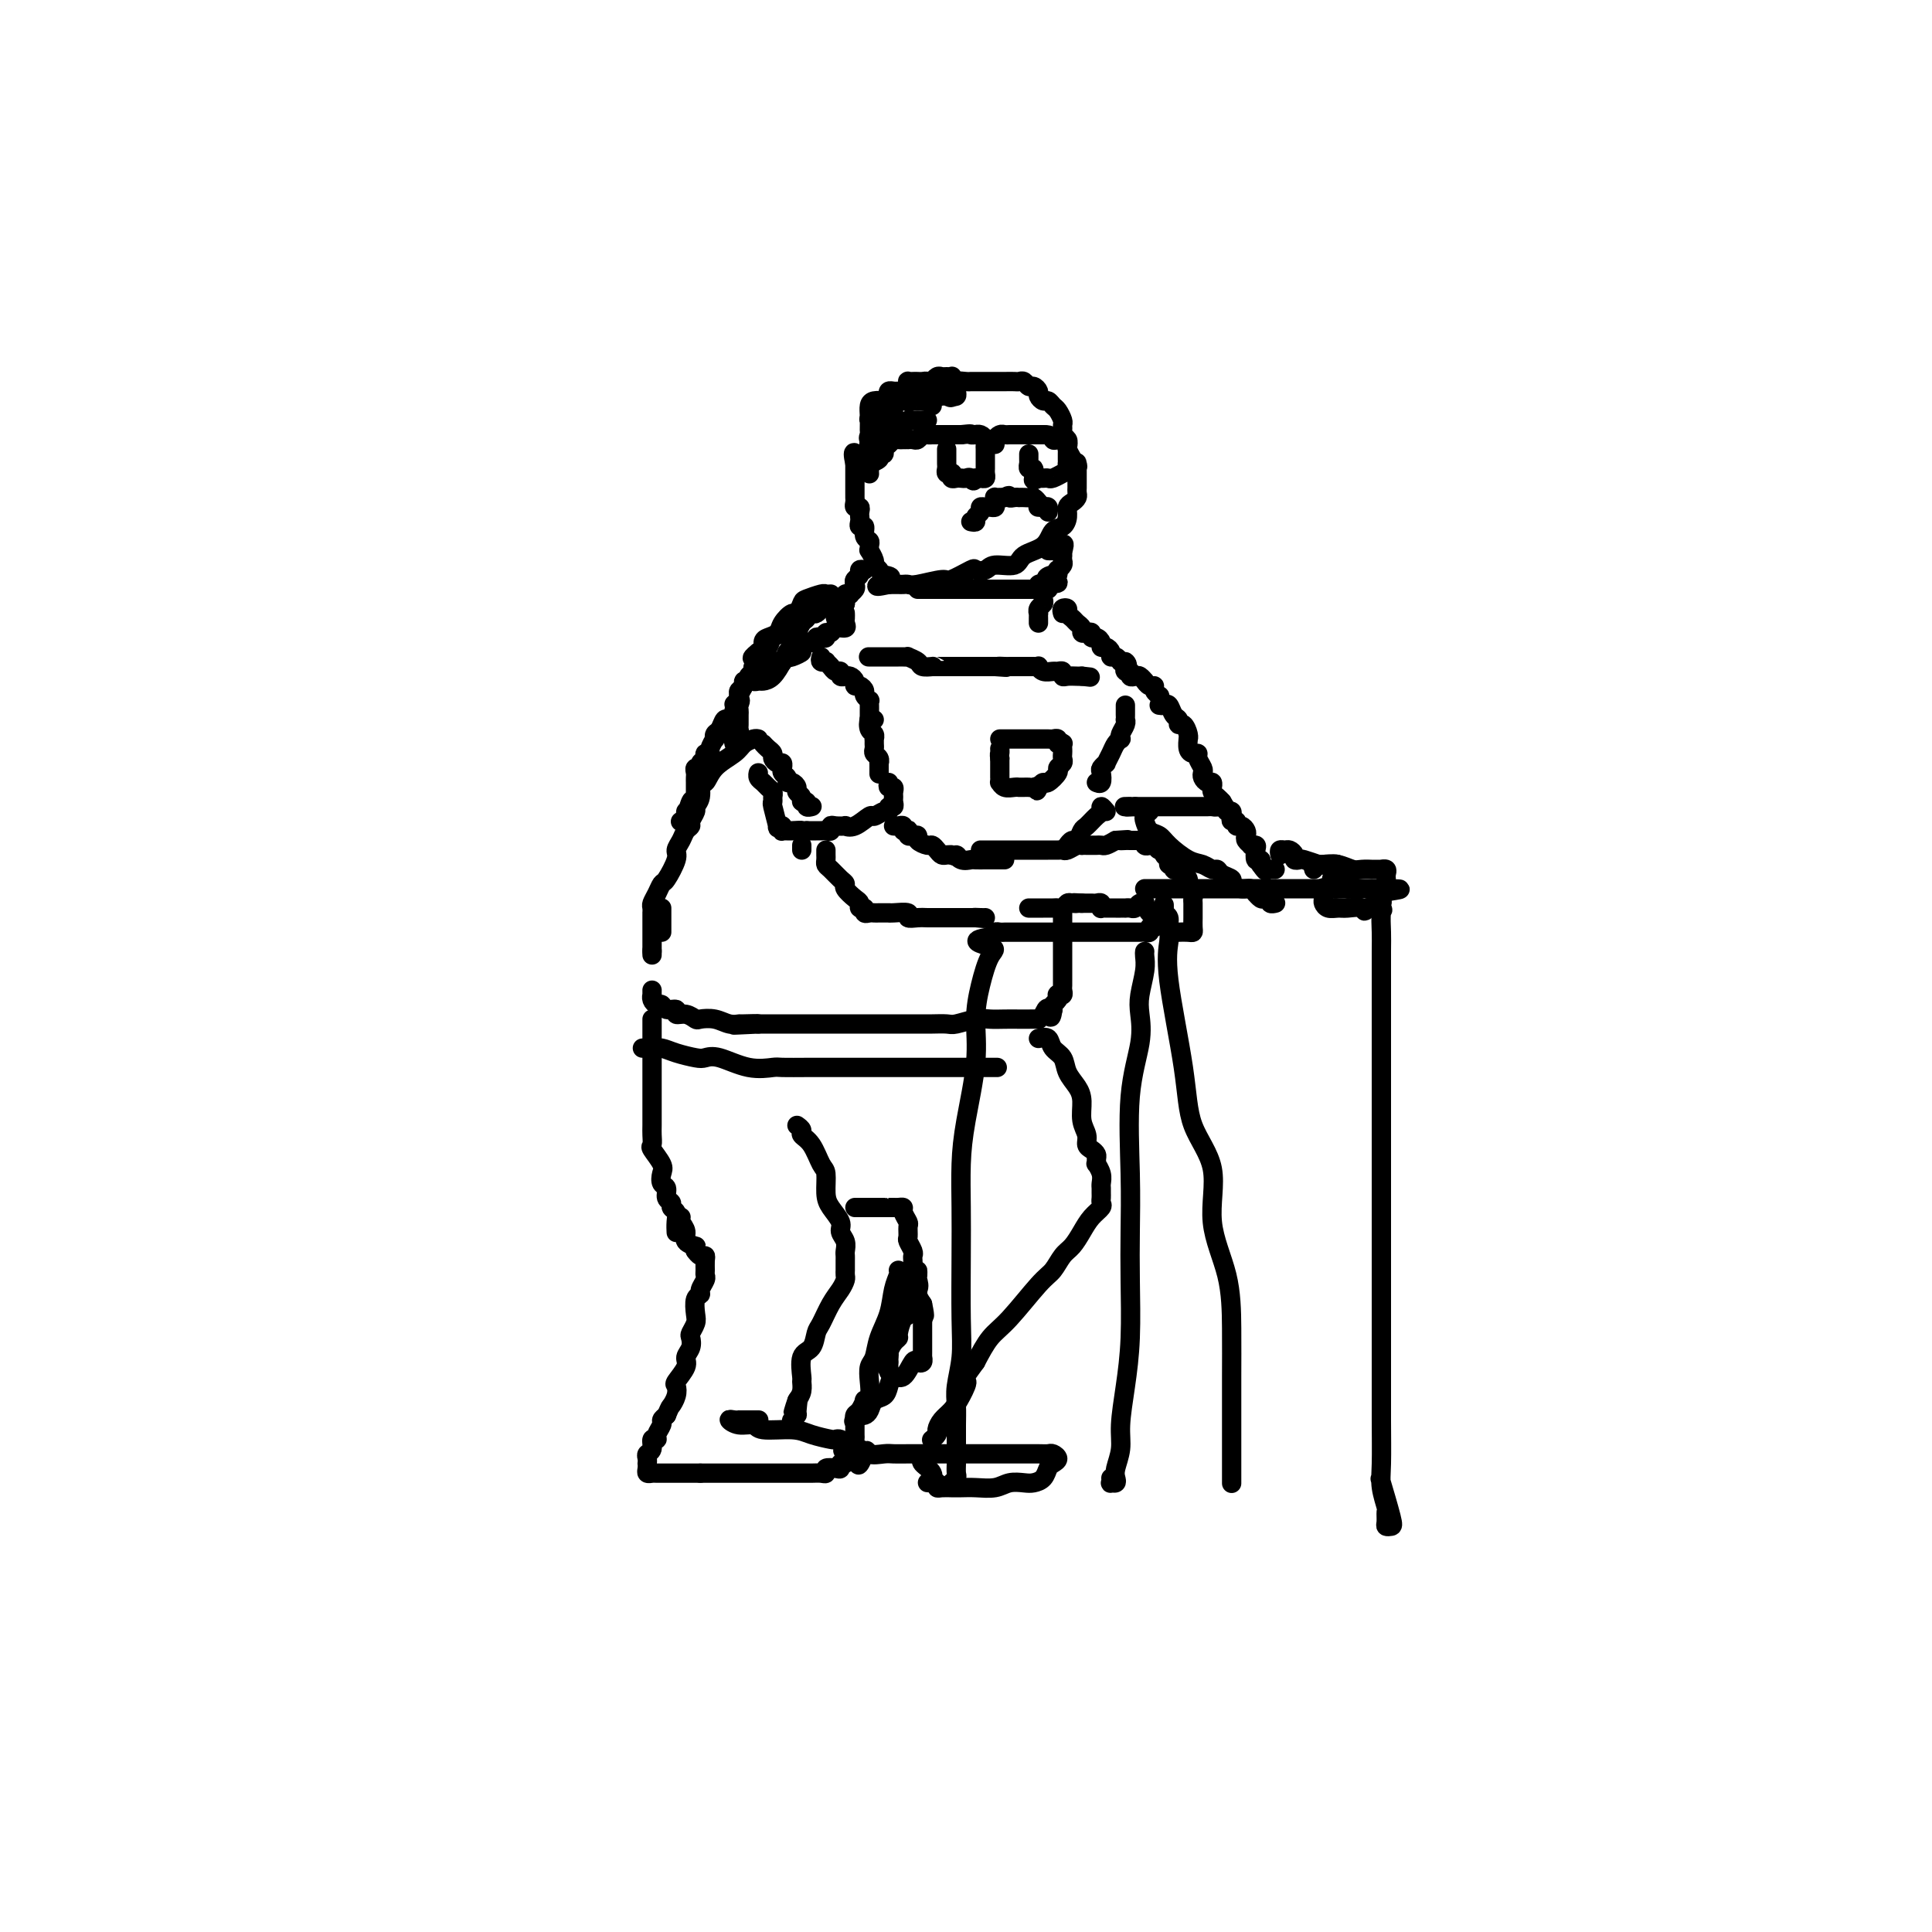 <svg viewBox='0 0 400 400' version='1.1' xmlns='http://www.w3.org/2000/svg' xmlns:xlink='http://www.w3.org/1999/xlink'><g fill='none' stroke='#000000' stroke-width='4' stroke-linecap='round' stroke-linejoin='round'><path d='M197,80c0.478,0.113 0.955,0.226 1,0c0.045,-0.226 -0.344,-0.793 0,-1c0.344,-0.207 1.420,-0.056 2,0c0.580,0.056 0.664,0.015 1,0c0.336,-0.015 0.923,-0.004 1,0c0.077,0.004 -0.354,0.001 0,0c0.354,-0.001 1.495,0.000 2,0c0.505,-0.000 0.373,-0.001 1,0c0.627,0.001 2.013,0.004 3,0c0.987,-0.004 1.573,-0.016 2,0c0.427,0.016 0.693,0.060 1,0c0.307,-0.060 0.656,-0.224 1,0c0.344,0.224 0.684,0.834 1,1c0.316,0.166 0.610,-0.114 1,0c0.390,0.114 0.878,0.622 1,1c0.122,0.378 -0.122,0.625 0,1c0.122,0.375 0.611,0.878 1,1c0.389,0.122 0.679,-0.136 1,0c0.321,0.136 0.675,0.666 1,1c0.325,0.334 0.622,0.471 1,1c0.378,0.529 0.837,1.451 1,2c0.163,0.549 0.030,0.725 0,1c-0.030,0.275 0.044,0.650 0,1c-0.044,0.350 -0.205,0.674 0,1c0.205,0.326 0.777,0.654 1,1c0.223,0.346 0.099,0.708 0,1c-0.099,0.292 -0.171,0.512 0,1c0.171,0.488 0.586,1.244 1,2'/><path d='M222,95c1.464,2.560 1.124,1.459 1,1c-0.124,-0.459 -0.033,-0.278 0,0c0.033,0.278 0.009,0.652 0,1c-0.009,0.348 -0.003,0.671 0,1c0.003,0.329 0.001,0.666 0,1c-0.001,0.334 -0.003,0.667 0,1c0.003,0.333 0.011,0.666 0,1c-0.011,0.334 -0.041,0.670 0,1c0.041,0.330 0.153,0.656 0,1c-0.153,0.344 -0.569,0.706 -1,1c-0.431,0.294 -0.876,0.519 -1,1c-0.124,0.481 0.072,1.216 0,2c-0.072,0.784 -0.412,1.615 -1,2c-0.588,0.385 -1.425,0.323 -2,1c-0.575,0.677 -0.888,2.094 -2,3c-1.112,0.906 -3.024,1.301 -4,2c-0.976,0.699 -1.018,1.702 -2,2c-0.982,0.298 -2.904,-0.108 -4,0c-1.096,0.108 -1.365,0.732 -2,1c-0.635,0.268 -1.637,0.181 -2,0c-0.363,-0.181 -0.086,-0.455 -1,0c-0.914,0.455 -3.018,1.639 -4,2c-0.982,0.361 -0.840,-0.099 -2,0c-1.160,0.099 -3.620,0.759 -5,1c-1.380,0.241 -1.679,0.065 -2,0c-0.321,-0.065 -0.663,-0.017 -1,0c-0.337,0.017 -0.668,0.005 -1,0c-0.332,-0.005 -0.666,-0.001 -1,0c-0.334,0.001 -0.667,0.001 -1,0'/><path d='M184,121c-4.901,1.059 -1.155,-0.292 0,-1c1.155,-0.708 -0.283,-0.772 -1,-1c-0.717,-0.228 -0.714,-0.621 -1,-1c-0.286,-0.379 -0.862,-0.746 -1,-1c-0.138,-0.254 0.160,-0.397 0,-1c-0.160,-0.603 -0.779,-1.666 -1,-2c-0.221,-0.334 -0.044,0.060 0,0c0.044,-0.060 -0.045,-0.576 0,-1c0.045,-0.424 0.222,-0.758 0,-1c-0.222,-0.242 -0.844,-0.394 -1,-1c-0.156,-0.606 0.154,-1.668 0,-2c-0.154,-0.332 -0.772,0.065 -1,0c-0.228,-0.065 -0.065,-0.591 0,-1c0.065,-0.409 0.031,-0.701 0,-1c-0.031,-0.299 -0.061,-0.605 0,-1c0.061,-0.395 0.212,-0.879 0,-1c-0.212,-0.121 -0.789,0.121 -1,0c-0.211,-0.121 -0.057,-0.605 0,-1c0.057,-0.395 0.015,-0.701 0,-1c-0.015,-0.299 -0.004,-0.590 0,-1c0.004,-0.410 0.001,-0.940 0,-1c-0.001,-0.060 -0.000,0.351 0,0c0.000,-0.351 0.000,-1.465 0,-2c-0.000,-0.535 -0.000,-0.490 0,-1c0.000,-0.510 0.000,-1.574 0,-2c-0.000,-0.426 -0.000,-0.213 0,0'/><path d='M177,96c-0.900,-4.045 0.350,-1.657 1,-1c0.650,0.657 0.700,-0.415 1,-1c0.300,-0.585 0.850,-0.681 1,-1c0.150,-0.319 -0.100,-0.860 0,-1c0.100,-0.140 0.552,0.121 1,0c0.448,-0.121 0.894,-0.625 1,-1c0.106,-0.375 -0.126,-0.623 0,-1c0.126,-0.377 0.611,-0.885 1,-1c0.389,-0.115 0.682,0.161 1,0c0.318,-0.161 0.663,-0.761 1,-1c0.337,-0.239 0.668,-0.117 1,0c0.332,0.117 0.666,0.227 1,0c0.334,-0.227 0.668,-0.793 1,-1c0.332,-0.207 0.664,-0.055 1,0c0.336,0.055 0.678,0.015 1,0c0.322,-0.015 0.625,-0.004 1,0c0.375,0.004 0.821,0.001 1,0c0.179,-0.001 0.089,-0.001 0,0'/><path d='M190,122c0.756,0.000 1.512,0.000 2,0c0.488,-0.000 0.709,-0.000 1,0c0.291,0.000 0.651,0.000 1,0c0.349,-0.000 0.685,-0.000 1,0c0.315,0.000 0.608,0.000 1,0c0.392,-0.000 0.882,-0.000 1,0c0.118,0.000 -0.136,0.000 0,0c0.136,-0.000 0.662,-0.000 1,0c0.338,0.000 0.490,0.000 1,0c0.510,-0.000 1.379,-0.000 2,0c0.621,0.000 0.993,0.000 1,0c0.007,-0.000 -0.350,-0.000 0,0c0.350,0.000 1.407,0.000 2,0c0.593,-0.000 0.722,-0.000 1,0c0.278,0.000 0.703,0.000 1,0c0.297,-0.000 0.465,-0.000 1,0c0.535,0.000 1.439,0.000 2,0c0.561,-0.000 0.781,-0.000 1,0c0.219,0.000 0.437,0.001 1,0c0.563,-0.001 1.471,-0.004 2,0c0.529,0.004 0.681,0.015 1,0c0.319,-0.015 0.807,-0.057 1,0c0.193,0.057 0.093,0.211 0,0c-0.093,-0.211 -0.179,-0.788 0,-1c0.179,-0.212 0.623,-0.061 1,0c0.377,0.061 0.689,0.030 1,0'/><path d='M217,121c4.132,-0.316 0.963,-0.606 0,-1c-0.963,-0.394 0.282,-0.893 1,-1c0.718,-0.107 0.910,0.179 1,0c0.090,-0.179 0.077,-0.823 0,-1c-0.077,-0.177 -0.217,0.111 0,0c0.217,-0.111 0.790,-0.622 1,-1c0.210,-0.378 0.056,-0.622 0,-1c-0.056,-0.378 -0.015,-0.890 0,-1c0.015,-0.110 0.004,0.180 0,0c-0.004,-0.180 -0.001,-0.832 0,-1c0.001,-0.168 0.000,0.147 0,0c-0.000,-0.147 -0.000,-0.756 0,-1c0.000,-0.244 0.000,-0.122 0,0'/><path d='M220,113c0.513,-1.011 0.295,0.461 0,1c-0.295,0.539 -0.667,0.144 -1,0c-0.333,-0.144 -0.628,-0.039 -1,0c-0.372,0.039 -0.821,0.011 -1,0c-0.179,-0.011 -0.090,-0.006 0,0'/><path d='M201,108c0.455,0.091 0.909,0.182 1,0c0.091,-0.182 -0.183,-0.637 0,-1c0.183,-0.363 0.823,-0.632 1,-1c0.177,-0.368 -0.110,-0.833 0,-1c0.110,-0.167 0.618,-0.034 1,0c0.382,0.034 0.637,-0.029 1,0c0.363,0.029 0.832,0.151 1,0c0.168,-0.151 0.034,-0.576 0,-1c-0.034,-0.424 0.032,-0.845 0,-1c-0.032,-0.155 -0.163,-0.042 0,0c0.163,0.042 0.618,0.012 1,0c0.382,-0.012 0.691,-0.006 1,0'/><path d='M208,103c1.266,-0.774 0.931,-0.207 1,0c0.069,0.207 0.543,0.056 1,0c0.457,-0.056 0.896,-0.016 1,0c0.104,0.016 -0.126,0.008 0,0c0.126,-0.008 0.608,-0.016 1,0c0.392,0.016 0.693,0.057 1,0c0.307,-0.057 0.618,-0.211 1,0c0.382,0.211 0.834,0.788 1,1c0.166,0.212 0.048,0.061 0,0c-0.048,-0.061 -0.024,-0.030 0,0'/><path d='M180,98c0.005,0.081 0.009,0.163 0,0c-0.009,-0.163 -0.032,-0.569 0,-1c0.032,-0.431 0.118,-0.885 0,-1c-0.118,-0.115 -0.439,0.110 0,0c0.439,-0.110 1.637,-0.554 2,-1c0.363,-0.446 -0.110,-0.894 0,-1c0.110,-0.106 0.803,0.129 1,0c0.197,-0.129 -0.102,-0.623 0,-1c0.102,-0.377 0.606,-0.637 1,-1c0.394,-0.363 0.679,-0.829 1,-1c0.321,-0.171 0.677,-0.046 1,0c0.323,0.046 0.611,0.013 1,0c0.389,-0.013 0.878,-0.007 1,0c0.122,0.007 -0.122,0.016 0,0c0.122,-0.016 0.610,-0.057 1,0c0.390,0.057 0.682,0.211 1,0c0.318,-0.211 0.663,-0.789 1,-1c0.337,-0.211 0.667,-0.057 1,0c0.333,0.057 0.667,0.015 1,0c0.333,-0.015 0.663,-0.004 1,0c0.337,0.004 0.682,0.001 1,0c0.318,-0.001 0.610,-0.000 1,0c0.390,0.000 0.878,0.000 1,0c0.122,-0.000 -0.121,-0.000 0,0c0.121,0.000 0.606,0.000 1,0c0.394,-0.000 0.697,-0.000 1,0'/><path d='M199,90c2.710,-0.308 1.984,-0.080 2,0c0.016,0.080 0.775,0.010 1,0c0.225,-0.010 -0.083,0.039 0,0c0.083,-0.039 0.558,-0.165 1,0c0.442,0.165 0.850,0.621 1,1c0.150,0.379 0.040,0.680 0,1c-0.040,0.320 -0.011,0.659 0,1c0.011,0.341 0.003,0.683 0,1c-0.003,0.317 -0.001,0.610 0,1c0.001,0.390 0.001,0.879 0,1c-0.001,0.121 -0.003,-0.125 0,0c0.003,0.125 0.012,0.622 0,1c-0.012,0.378 -0.044,0.637 0,1c0.044,0.363 0.166,0.828 0,1c-0.166,0.172 -0.619,0.049 -1,0c-0.381,-0.049 -0.691,-0.025 -1,0'/><path d='M202,99c-0.488,1.083 -0.709,0.291 -1,0c-0.291,-0.291 -0.653,-0.082 -1,0c-0.347,0.082 -0.681,0.036 -1,0c-0.319,-0.036 -0.625,-0.061 -1,0c-0.375,0.061 -0.818,0.210 -1,0c-0.182,-0.210 -0.101,-0.777 0,-1c0.101,-0.223 0.223,-0.101 0,0c-0.223,0.101 -0.792,0.182 -1,0c-0.208,-0.182 -0.056,-0.627 0,-1c0.056,-0.373 0.015,-0.675 0,-1c-0.015,-0.325 -0.004,-0.675 0,-1c0.004,-0.325 0.001,-0.626 0,-1c-0.001,-0.374 -0.000,-0.821 0,-1c0.000,-0.179 0.000,-0.089 0,0'/><path d='M206,92c-0.089,-0.309 -0.179,-0.619 0,-1c0.179,-0.381 0.626,-0.834 1,-1c0.374,-0.166 0.674,-0.044 1,0c0.326,0.044 0.679,0.012 1,0c0.321,-0.012 0.611,-0.003 1,0c0.389,0.003 0.878,0.001 1,0c0.122,-0.001 -0.122,-0.000 0,0c0.122,0.000 0.610,0.000 1,0c0.390,-0.000 0.682,-0.000 1,0c0.318,0.000 0.663,0.000 1,0c0.337,-0.000 0.668,-0.000 1,0c0.332,0.000 0.666,0.000 1,0'/><path d='M216,90c1.957,-0.082 1.849,0.714 2,1c0.151,0.286 0.562,0.062 1,0c0.438,-0.062 0.902,0.039 1,0c0.098,-0.039 -0.170,-0.218 0,0c0.170,0.218 0.778,0.832 1,1c0.222,0.168 0.060,-0.109 0,0c-0.060,0.109 -0.016,0.603 0,1c0.016,0.397 0.006,0.698 0,1c-0.006,0.302 -0.006,0.607 0,1c0.006,0.393 0.017,0.875 0,1c-0.017,0.125 -0.064,-0.106 0,0c0.064,0.106 0.238,0.550 0,1c-0.238,0.450 -0.890,0.905 -1,1c-0.110,0.095 0.321,-0.171 0,0c-0.321,0.171 -1.393,0.778 -2,1c-0.607,0.222 -0.750,0.060 -1,0c-0.250,-0.060 -0.606,-0.016 -1,0c-0.394,0.016 -0.827,0.005 -1,0c-0.173,-0.005 -0.087,-0.002 0,0'/><path d='M215,99c-1.171,0.590 -1.098,0.565 -1,0c0.098,-0.565 0.223,-1.671 0,-2c-0.223,-0.329 -0.792,0.118 -1,0c-0.208,-0.118 -0.056,-0.802 0,-1c0.056,-0.198 0.015,0.091 0,0c-0.015,-0.091 -0.004,-0.563 0,-1c0.004,-0.437 0.001,-0.839 0,-1c-0.001,-0.161 -0.001,-0.080 0,0'/><path d='M179,118c-0.452,-0.089 -0.905,-0.179 -1,0c-0.095,0.179 0.167,0.626 0,1c-0.167,0.374 -0.762,0.675 -1,1c-0.238,0.325 -0.120,0.675 0,1c0.120,0.325 0.242,0.626 0,1c-0.242,0.374 -0.849,0.821 -1,1c-0.151,0.179 0.156,0.089 0,0c-0.156,-0.089 -0.773,-0.178 -1,0c-0.227,0.178 -0.065,0.622 0,1c0.065,0.378 0.032,0.689 0,1'/><path d='M175,125c-0.841,1.250 -0.943,0.874 -1,1c-0.057,0.126 -0.068,0.752 0,1c0.068,0.248 0.214,0.118 0,0c-0.214,-0.118 -0.788,-0.224 -1,0c-0.212,0.224 -0.060,0.778 0,1c0.060,0.222 0.030,0.111 0,0'/><path d='M218,120c-0.415,-0.081 -0.829,-0.161 -1,0c-0.171,0.161 -0.098,0.564 0,1c0.098,0.436 0.222,0.904 0,1c-0.222,0.096 -0.791,-0.182 -1,0c-0.209,0.182 -0.060,0.822 0,1c0.060,0.178 0.030,-0.106 0,0c-0.030,0.106 -0.061,0.602 0,1c0.061,0.398 0.212,0.698 0,1c-0.212,0.302 -0.789,0.606 -1,1c-0.211,0.394 -0.057,0.876 0,1c0.057,0.124 0.015,-0.111 0,0c-0.015,0.111 -0.004,0.568 0,1c0.004,0.432 0.001,0.838 0,1c-0.001,0.162 -0.001,0.081 0,0'/><path d='M175,127c-0.004,-0.092 -0.008,-0.183 0,0c0.008,0.183 0.028,0.642 0,1c-0.028,0.358 -0.102,0.617 0,1c0.102,0.383 0.382,0.891 0,1c-0.382,0.109 -1.426,-0.181 -2,0c-0.574,0.181 -0.680,0.832 -1,1c-0.320,0.168 -0.856,-0.147 -1,0c-0.144,0.147 0.102,0.758 0,1c-0.102,0.242 -0.552,0.117 -1,0c-0.448,-0.117 -0.893,-0.225 -1,0c-0.107,0.225 0.126,0.782 0,1c-0.126,0.218 -0.611,0.097 -1,0c-0.389,-0.097 -0.683,-0.171 -1,0c-0.317,0.171 -0.659,0.585 -1,1'/><path d='M166,134c-1.288,1.250 -0.010,0.874 0,1c0.010,0.126 -1.250,0.752 -2,1c-0.750,0.248 -0.989,0.118 -1,0c-0.011,-0.118 0.208,-0.224 0,0c-0.208,0.224 -0.843,0.777 -1,1c-0.157,0.223 0.165,0.116 0,0c-0.165,-0.116 -0.818,-0.242 -1,0c-0.182,0.242 0.106,0.853 0,1c-0.106,0.147 -0.605,-0.171 -1,0c-0.395,0.171 -0.684,0.829 -1,1c-0.316,0.171 -0.658,-0.146 -1,0c-0.342,0.146 -0.684,0.756 -1,1c-0.316,0.244 -0.605,0.121 -1,0c-0.395,-0.121 -0.894,-0.240 -1,0c-0.106,0.240 0.182,0.838 0,1c-0.182,0.162 -0.833,-0.111 -1,0c-0.167,0.111 0.151,0.607 0,1c-0.151,0.393 -0.771,0.683 -1,1c-0.229,0.317 -0.065,0.662 0,1c0.065,0.338 0.033,0.669 0,1'/><path d='M153,145c-2.011,1.654 -0.539,0.290 0,0c0.539,-0.290 0.144,0.496 0,1c-0.144,0.504 -0.039,0.726 0,1c0.039,0.274 0.010,0.598 0,1c-0.010,0.402 -0.002,0.881 0,1c0.002,0.119 -0.003,-0.123 0,0c0.003,0.123 0.015,0.611 0,1c-0.015,0.389 -0.056,0.679 0,1c0.056,0.321 0.211,0.674 0,1c-0.211,0.326 -0.788,0.626 -1,1c-0.212,0.374 -0.061,0.821 0,1c0.061,0.179 0.030,0.089 0,0'/><path d='M170,136c-0.120,0.417 -0.240,0.834 0,1c0.240,0.166 0.839,0.082 1,0c0.161,-0.082 -0.115,-0.162 0,0c0.115,0.162 0.623,0.565 1,1c0.377,0.435 0.623,0.901 1,1c0.377,0.099 0.885,-0.169 1,0c0.115,0.169 -0.163,0.777 0,1c0.163,0.223 0.766,0.063 1,0c0.234,-0.063 0.101,-0.027 0,0c-0.101,0.027 -0.168,0.045 0,0c0.168,-0.045 0.571,-0.153 1,0c0.429,0.153 0.885,0.565 1,1c0.115,0.435 -0.109,0.891 0,1c0.109,0.109 0.551,-0.129 1,0c0.449,0.129 0.905,0.626 1,1c0.095,0.374 -0.171,0.626 0,1c0.171,0.374 0.778,0.870 1,1c0.222,0.130 0.060,-0.106 0,0c-0.060,0.106 -0.016,0.553 0,1c0.016,0.447 0.004,0.893 0,1c-0.004,0.107 -0.001,-0.125 0,0c0.001,0.125 0.000,0.607 0,1c-0.000,0.393 -0.000,0.696 0,1'/><path d='M180,149c0.156,0.933 0.044,0.267 0,0c-0.044,-0.267 -0.022,-0.133 0,0'/><path d='M181,149c-0.392,-0.205 -0.785,-0.409 -1,0c-0.215,0.409 -0.254,1.433 0,2c0.254,0.567 0.800,0.677 1,1c0.200,0.323 0.052,0.860 0,1c-0.052,0.140 -0.010,-0.118 0,0c0.010,0.118 -0.011,0.610 0,1c0.011,0.390 0.056,0.677 0,1c-0.056,0.323 -0.211,0.682 0,1c0.211,0.318 0.789,0.593 1,1c0.211,0.407 0.057,0.944 0,1c-0.057,0.056 -0.015,-0.370 0,0c0.015,0.370 0.004,1.534 0,2c-0.004,0.466 -0.002,0.233 0,0'/><path d='M158,154c0.303,0.331 0.607,0.662 1,1c0.393,0.338 0.876,0.683 1,1c0.124,0.317 -0.110,0.606 0,1c0.110,0.394 0.564,0.893 1,1c0.436,0.107 0.853,-0.179 1,0c0.147,0.179 0.025,0.822 0,1c-0.025,0.178 0.049,-0.111 0,0c-0.049,0.111 -0.219,0.621 0,1c0.219,0.379 0.828,0.626 1,1c0.172,0.374 -0.093,0.873 0,1c0.093,0.127 0.546,-0.120 1,0c0.454,0.120 0.910,0.605 1,1c0.090,0.395 -0.187,0.698 0,1c0.187,0.302 0.838,0.603 1,1c0.162,0.397 -0.167,0.891 0,1c0.167,0.109 0.828,-0.167 1,0c0.172,0.167 -0.146,0.776 0,1c0.146,0.224 0.756,0.064 1,0c0.244,-0.064 0.122,-0.032 0,0'/><path d='M184,162c-0.113,0.446 -0.227,0.893 0,1c0.227,0.107 0.794,-0.125 1,0c0.206,0.125 0.051,0.607 0,1c-0.051,0.393 0.001,0.698 0,1c-0.001,0.302 -0.055,0.602 0,1c0.055,0.398 0.218,0.896 0,1c-0.218,0.104 -0.816,-0.184 -1,0c-0.184,0.184 0.047,0.842 0,1c-0.047,0.158 -0.371,-0.182 -1,0c-0.629,0.182 -1.564,0.886 -2,1c-0.436,0.114 -0.372,-0.361 -1,0c-0.628,0.361 -1.948,1.560 -3,2c-1.052,0.440 -1.836,0.122 -2,0c-0.164,-0.122 0.293,-0.047 0,0c-0.293,0.047 -1.336,0.065 -2,0c-0.664,-0.065 -0.951,-0.214 -1,0c-0.049,0.214 0.139,0.789 0,1c-0.139,0.211 -0.604,0.056 -1,0c-0.396,-0.056 -0.722,-0.015 -1,0c-0.278,0.015 -0.508,0.004 -1,0c-0.492,-0.004 -1.246,-0.002 -2,0'/><path d='M167,172c-2.767,0.618 -1.185,0.162 -1,0c0.185,-0.162 -1.026,-0.030 -2,0c-0.974,0.030 -1.710,-0.041 -2,0c-0.290,0.041 -0.134,0.193 0,0c0.134,-0.193 0.246,-0.730 0,-1c-0.246,-0.270 -0.851,-0.271 -1,0c-0.149,0.271 0.157,0.816 0,0c-0.157,-0.816 -0.777,-2.992 -1,-4c-0.223,-1.008 -0.048,-0.847 0,-1c0.048,-0.153 -0.029,-0.618 0,-1c0.029,-0.382 0.166,-0.680 0,-1c-0.166,-0.320 -0.633,-0.660 -1,-1c-0.367,-0.340 -0.635,-0.679 -1,-1c-0.365,-0.321 -0.829,-0.625 -1,-1c-0.171,-0.375 -0.049,-0.821 0,-1c0.049,-0.179 0.024,-0.089 0,0'/><path d='M185,171c0.301,0.030 0.603,0.060 1,0c0.397,-0.060 0.890,-0.208 1,0c0.110,0.208 -0.164,0.774 0,1c0.164,0.226 0.766,0.112 1,0c0.234,-0.112 0.099,-0.224 0,0c-0.099,0.224 -0.163,0.782 0,1c0.163,0.218 0.555,0.096 1,0c0.445,-0.096 0.945,-0.167 1,0c0.055,0.167 -0.336,0.570 0,1c0.336,0.430 1.399,0.886 2,1c0.601,0.114 0.738,-0.113 1,0c0.262,0.113 0.647,0.566 1,1c0.353,0.434 0.672,0.848 1,1c0.328,0.152 0.665,0.044 1,0c0.335,-0.044 0.667,-0.022 1,0'/><path d='M197,177c2.052,0.868 1.184,0.036 1,0c-0.184,-0.036 0.318,0.722 1,1c0.682,0.278 1.545,0.074 2,0c0.455,-0.074 0.503,-0.020 1,0c0.497,0.020 1.443,0.005 2,0c0.557,-0.005 0.724,-0.001 1,0c0.276,0.001 0.662,0.000 1,0c0.338,-0.000 0.630,-0.000 1,0c0.370,0.000 0.820,0.000 1,0c0.180,-0.000 0.090,-0.000 0,0'/><path d='M171,176c-0.004,0.335 -0.009,0.671 0,1c0.009,0.329 0.031,0.652 0,1c-0.031,0.348 -0.115,0.722 0,1c0.115,0.278 0.430,0.459 1,1c0.570,0.541 1.397,1.440 2,2c0.603,0.560 0.984,0.781 1,1c0.016,0.219 -0.331,0.436 0,1c0.331,0.564 1.342,1.475 2,2c0.658,0.525 0.964,0.662 1,1c0.036,0.338 -0.197,0.875 0,1c0.197,0.125 0.825,-0.163 1,0c0.175,0.163 -0.103,0.776 0,1c0.103,0.224 0.588,0.060 1,0c0.412,-0.060 0.752,-0.016 1,0c0.248,0.016 0.404,0.003 1,0c0.596,-0.003 1.633,0.003 2,0c0.367,-0.003 0.066,-0.015 0,0c-0.066,0.015 0.104,0.057 1,0c0.896,-0.057 2.516,-0.211 3,0c0.484,0.211 -0.170,0.789 0,1c0.170,0.211 1.162,0.057 2,0c0.838,-0.057 1.521,-0.015 2,0c0.479,0.015 0.755,0.004 1,0c0.245,-0.004 0.460,-0.001 1,0c0.540,0.001 1.404,0.000 2,0c0.596,-0.000 0.922,-0.000 1,0c0.078,0.000 -0.092,0.000 0,0c0.092,-0.000 0.448,-0.000 1,0c0.552,0.000 1.301,0.000 2,0c0.699,-0.000 1.350,-0.000 2,0'/><path d='M202,190c3.514,0.309 0.797,0.083 0,0c-0.797,-0.083 0.324,-0.022 1,0c0.676,0.022 0.907,0.006 1,0c0.093,-0.006 0.046,-0.003 0,0'/><path d='M166,176c0.000,-0.417 0.000,-0.833 0,-1c0.000,-0.167 0.000,-0.083 0,0'/><path d='M203,176c0.333,0.000 0.667,0.000 1,0c0.333,-0.000 0.667,-0.000 1,0c0.333,0.000 0.666,0.000 1,0c0.334,-0.000 0.668,-0.000 1,0c0.332,0.000 0.663,0.000 1,0c0.337,-0.000 0.682,-0.000 1,0c0.318,0.000 0.610,0.000 1,0c0.390,-0.000 0.878,-0.000 1,0c0.122,0.000 -0.123,0.000 0,0c0.123,-0.000 0.613,-0.000 1,0c0.387,0.000 0.671,0.000 1,0c0.329,-0.000 0.704,-0.000 1,0c0.296,0.000 0.512,0.001 1,0c0.488,-0.001 1.247,-0.004 2,0c0.753,0.004 1.498,0.015 2,0c0.502,-0.015 0.761,-0.057 1,0c0.239,0.057 0.459,0.211 1,0c0.541,-0.211 1.402,-0.789 2,-1c0.598,-0.211 0.934,-0.057 1,0c0.066,0.057 -0.137,0.015 0,0c0.137,-0.015 0.613,-0.003 1,0c0.387,0.003 0.684,-0.002 1,0c0.316,0.002 0.652,0.011 1,0c0.348,-0.011 0.709,-0.041 1,0c0.291,0.041 0.512,0.155 1,0c0.488,-0.155 1.244,-0.577 2,-1'/><path d='M231,174c4.494,-0.309 1.729,-0.083 1,0c-0.729,0.083 0.578,0.022 1,0c0.422,-0.022 -0.041,-0.006 0,0c0.041,0.006 0.586,0.001 1,0c0.414,-0.001 0.699,0.004 1,0c0.301,-0.004 0.620,-0.015 1,0c0.380,0.015 0.823,0.055 1,0c0.177,-0.055 0.089,-0.207 0,0c-0.089,0.207 -0.177,0.773 0,1c0.177,0.227 0.621,0.117 1,0c0.379,-0.117 0.694,-0.239 1,0c0.306,0.239 0.603,0.839 1,1c0.397,0.161 0.895,-0.115 1,0c0.105,0.115 -0.183,0.623 0,1c0.183,0.377 0.836,0.623 1,1c0.164,0.377 -0.162,0.885 0,1c0.162,0.115 0.813,-0.161 1,0c0.187,0.161 -0.089,0.760 0,1c0.089,0.240 0.545,0.120 1,0'/><path d='M244,180c1.038,0.879 0.135,0.077 0,0c-0.135,-0.077 0.500,0.572 1,1c0.500,0.428 0.865,0.636 1,1c0.135,0.364 0.040,0.885 0,1c-0.040,0.115 -0.025,-0.177 0,0c0.025,0.177 0.059,0.821 0,1c-0.059,0.179 -0.212,-0.107 0,0c0.212,0.107 0.789,0.607 1,1c0.211,0.393 0.057,0.679 0,1c-0.057,0.321 -0.015,0.676 0,1c0.015,0.324 0.004,0.615 0,1c-0.004,0.385 -0.001,0.863 0,1c0.001,0.137 -0.002,-0.068 0,0c0.002,0.068 0.008,0.411 0,1c-0.008,0.589 -0.029,1.426 0,2c0.029,0.574 0.109,0.884 0,1c-0.109,0.116 -0.406,0.039 -1,0c-0.594,-0.039 -1.483,-0.038 -2,0c-0.517,0.038 -0.660,0.113 -1,0c-0.340,-0.113 -0.876,-0.413 -1,-1c-0.124,-0.587 0.163,-1.461 0,-2c-0.163,-0.539 -0.776,-0.742 -1,-1c-0.224,-0.258 -0.060,-0.569 0,-1c0.060,-0.431 0.017,-0.980 0,-1c-0.017,-0.020 -0.009,0.490 0,1'/><path d='M241,188c-0.926,-0.377 -0.240,0.682 0,1c0.240,0.318 0.036,-0.104 0,0c-0.036,0.104 0.096,0.736 0,1c-0.096,0.264 -0.421,0.161 -1,0c-0.579,-0.161 -1.412,-0.379 -2,-1c-0.588,-0.621 -0.931,-1.645 -1,-2c-0.069,-0.355 0.135,-0.043 0,0c-0.135,0.043 -0.610,-0.185 -1,0c-0.390,0.185 -0.696,0.782 -1,1c-0.304,0.218 -0.605,0.059 -1,0c-0.395,-0.059 -0.883,-0.016 -1,0c-0.117,0.016 0.137,0.004 0,0c-0.137,-0.004 -0.664,-0.000 -1,0c-0.336,0.000 -0.482,-0.004 -1,0c-0.518,0.004 -1.410,0.015 -2,0c-0.590,-0.015 -0.878,-0.057 -1,0c-0.122,0.057 -0.079,0.211 0,0c0.079,-0.211 0.192,-0.789 0,-1c-0.192,-0.211 -0.691,-0.057 -1,0c-0.309,0.057 -0.429,0.015 -1,0c-0.571,-0.015 -1.592,-0.004 -2,0c-0.408,0.004 -0.204,0.002 0,0'/><path d='M224,187c-2.809,-0.159 -1.330,-0.057 -1,0c0.330,0.057 -0.488,0.068 -1,0c-0.512,-0.068 -0.718,-0.214 -1,0c-0.282,0.214 -0.639,0.789 -1,1c-0.361,0.211 -0.726,0.056 -1,0c-0.274,-0.056 -0.455,-0.015 -1,0c-0.545,0.015 -1.453,0.004 -2,0c-0.547,-0.004 -0.734,-0.001 -1,0c-0.266,0.001 -0.610,0.000 -1,0c-0.390,-0.000 -0.826,-0.000 -1,0c-0.174,0.000 -0.087,0.000 0,0'/><path d='M220,127c-0.120,-0.399 -0.240,-0.797 0,-1c0.240,-0.203 0.839,-0.209 1,0c0.161,0.209 -0.115,0.634 0,1c0.115,0.366 0.622,0.673 1,1c0.378,0.327 0.627,0.675 1,1c0.373,0.325 0.870,0.627 1,1c0.130,0.373 -0.106,0.817 0,1c0.106,0.183 0.554,0.104 1,0c0.446,-0.104 0.889,-0.234 1,0c0.111,0.234 -0.111,0.833 0,1c0.111,0.167 0.556,-0.096 1,0c0.444,0.096 0.889,0.552 1,1c0.111,0.448 -0.111,0.890 0,1c0.111,0.110 0.555,-0.111 1,0c0.445,0.111 0.893,0.556 1,1c0.107,0.444 -0.125,0.889 0,1c0.125,0.111 0.607,-0.111 1,0c0.393,0.111 0.696,0.556 1,1'/><path d='M232,137c2.084,1.482 1.294,0.186 1,0c-0.294,-0.186 -0.094,0.739 0,1c0.094,0.261 0.081,-0.140 0,0c-0.081,0.140 -0.229,0.821 0,1c0.229,0.179 0.836,-0.144 1,0c0.164,0.144 -0.114,0.756 0,1c0.114,0.244 0.622,0.122 1,0c0.378,-0.122 0.627,-0.244 1,0c0.373,0.244 0.869,0.853 1,1c0.131,0.147 -0.105,-0.167 0,0c0.105,0.167 0.550,0.815 1,1c0.450,0.185 0.904,-0.095 1,0c0.096,0.095 -0.166,0.564 0,1c0.166,0.436 0.762,0.839 1,1c0.238,0.161 0.119,0.081 0,0'/><path d='M233,146c-0.002,0.728 -0.004,1.455 0,2c0.004,0.545 0.015,0.906 0,1c-0.015,0.094 -0.056,-0.081 0,0c0.056,0.081 0.208,0.416 0,1c-0.208,0.584 -0.776,1.416 -1,2c-0.224,0.584 -0.102,0.921 0,1c0.102,0.079 0.186,-0.099 0,0c-0.186,0.099 -0.642,0.475 -1,1c-0.358,0.525 -0.618,1.200 -1,2c-0.382,0.800 -0.886,1.724 -1,2c-0.114,0.276 0.162,-0.098 0,0c-0.162,0.098 -0.762,0.667 -1,1c-0.238,0.333 -0.115,0.429 0,1c0.115,0.571 0.223,1.615 0,2c-0.223,0.385 -0.778,0.110 -1,0c-0.222,-0.110 -0.111,-0.055 0,0'/><path d='M157,153c-0.228,-0.070 -0.456,-0.140 -1,0c-0.544,0.140 -1.404,0.490 -2,1c-0.596,0.510 -0.929,1.179 -2,2c-1.071,0.821 -2.879,1.792 -4,3c-1.121,1.208 -1.553,2.651 -2,3c-0.447,0.349 -0.908,-0.397 -1,0c-0.092,0.397 0.187,1.938 0,3c-0.187,1.062 -0.838,1.646 -1,2c-0.162,0.354 0.164,0.479 0,1c-0.164,0.521 -0.819,1.439 -1,2c-0.181,0.561 0.111,0.767 0,1c-0.111,0.233 -0.625,0.494 -1,1c-0.375,0.506 -0.611,1.259 -1,2c-0.389,0.741 -0.930,1.472 -1,2c-0.070,0.528 0.331,0.852 0,2c-0.331,1.148 -1.395,3.119 -2,4c-0.605,0.881 -0.751,0.671 -1,1c-0.249,0.329 -0.603,1.198 -1,2c-0.397,0.802 -0.838,1.538 -1,2c-0.162,0.462 -0.043,0.649 0,1c0.043,0.351 0.012,0.867 0,1c-0.012,0.133 -0.003,-0.118 0,0c0.003,0.118 0.001,0.604 0,1c-0.001,0.396 -0.000,0.701 0,1c0.000,0.299 0.000,0.591 0,1c-0.000,0.409 -0.000,0.936 0,1c0.000,0.064 0.000,-0.333 0,0c-0.000,0.333 -0.000,1.397 0,2c0.000,0.603 0.000,0.744 0,1c-0.000,0.256 -0.000,0.628 0,1'/><path d='M135,197c0.000,1.400 0.000,0.400 0,0c0.000,-0.400 0.000,-0.200 0,0'/><path d='M137,193c0.000,-0.754 0.000,-1.509 0,-2c0.000,-0.491 0.000,-0.719 0,-1c0.000,-0.281 0.000,-0.614 0,-1c0.000,-0.386 0.000,-0.825 0,-1c0.000,-0.175 0.000,-0.088 0,0'/><path d='M229,168c-0.438,-0.521 -0.877,-1.042 -1,-1c-0.123,0.042 0.069,0.646 0,1c-0.069,0.354 -0.399,0.458 -1,1c-0.601,0.542 -1.471,1.522 -2,2c-0.529,0.478 -0.716,0.454 -1,1c-0.284,0.546 -0.664,1.663 -1,2c-0.336,0.337 -0.626,-0.106 -1,0c-0.374,0.106 -0.831,0.759 -1,1c-0.169,0.241 -0.048,0.069 0,0c0.048,-0.069 0.024,-0.034 0,0'/><path d='M220,188c-0.000,0.446 -0.000,0.892 0,1c0.000,0.108 0.000,-0.123 0,0c-0.000,0.123 -0.000,0.600 0,1c0.000,0.400 0.000,0.723 0,1c-0.000,0.277 -0.000,0.508 0,1c0.000,0.492 0.000,1.245 0,2c-0.000,0.755 -0.000,1.512 0,2c0.000,0.488 0.000,0.708 0,1c-0.000,0.292 -0.000,0.657 0,1c0.000,0.343 0.000,0.666 0,1c-0.000,0.334 -0.000,0.681 0,1c0.000,0.319 0.000,0.610 0,1c-0.000,0.390 -0.000,0.878 0,1c0.000,0.122 0.001,-0.121 0,0c-0.001,0.121 -0.004,0.607 0,1c0.004,0.393 0.015,0.693 0,1c-0.015,0.307 -0.056,0.621 0,1c0.056,0.379 0.207,0.822 0,1c-0.207,0.178 -0.774,0.089 -1,0c-0.226,-0.089 -0.112,-0.178 0,0c0.112,0.178 0.223,0.625 0,1c-0.223,0.375 -0.778,0.679 -1,1c-0.222,0.321 -0.111,0.661 0,1'/><path d='M218,209c-0.493,3.204 -0.727,0.715 -1,0c-0.273,-0.715 -0.586,0.344 -1,1c-0.414,0.656 -0.929,0.908 -1,1c-0.071,0.092 0.301,0.025 0,0c-0.301,-0.025 -1.276,-0.008 -2,0c-0.724,0.008 -1.199,0.006 -2,0c-0.801,-0.006 -1.929,-0.016 -3,0c-1.071,0.016 -2.087,0.057 -3,0c-0.913,-0.057 -1.725,-0.211 -3,0c-1.275,0.211 -3.015,0.789 -4,1c-0.985,0.211 -1.216,0.057 -2,0c-0.784,-0.057 -2.121,-0.015 -3,0c-0.879,0.015 -1.298,0.004 -2,0c-0.702,-0.004 -1.686,-0.001 -3,0c-1.314,0.001 -2.959,0.000 -4,0c-1.041,-0.000 -1.478,-0.000 -2,0c-0.522,0.000 -1.127,0.000 -2,0c-0.873,-0.000 -2.012,-0.000 -3,0c-0.988,0.000 -1.824,0.000 -2,0c-0.176,-0.000 0.307,-0.000 0,0c-0.307,0.000 -1.405,0.000 -2,0c-0.595,-0.000 -0.688,-0.000 -1,0c-0.312,0.000 -0.842,0.000 -1,0c-0.158,-0.000 0.057,-0.000 -1,0c-1.057,0.000 -3.385,0.000 -4,0c-0.615,-0.000 0.485,-0.000 0,0c-0.485,0.000 -2.554,0.000 -4,0c-1.446,-0.000 -2.270,-0.000 -3,0c-0.730,0.000 -1.365,0.000 -2,0'/><path d='M157,212c-9.552,0.463 -2.932,0.120 -1,0c1.932,-0.120 -0.824,-0.018 -2,0c-1.176,0.018 -0.773,-0.047 -1,0c-0.227,0.047 -1.086,0.205 -2,0c-0.914,-0.205 -1.885,-0.772 -3,-1c-1.115,-0.228 -2.374,-0.118 -3,0c-0.626,0.118 -0.619,0.243 -1,0c-0.381,-0.243 -1.149,-0.854 -2,-1c-0.851,-0.146 -1.786,0.172 -2,0c-0.214,-0.172 0.293,-0.833 0,-1c-0.293,-0.167 -1.385,0.162 -2,0c-0.615,-0.162 -0.753,-0.813 -1,-1c-0.247,-0.187 -0.602,0.090 -1,0c-0.398,-0.090 -0.839,-0.546 -1,-1c-0.161,-0.454 -0.043,-0.905 0,-1c0.043,-0.095 0.012,0.167 0,0c-0.012,-0.167 -0.003,-0.762 0,-1c0.003,-0.238 0.002,-0.119 0,0'/><path d='M240,146c0.331,0.055 0.662,0.110 1,0c0.338,-0.110 0.682,-0.385 1,0c0.318,0.385 0.611,1.430 1,2c0.389,0.570 0.875,0.665 1,1c0.125,0.335 -0.110,0.911 0,1c0.110,0.089 0.565,-0.309 1,0c0.435,0.309 0.851,1.327 1,2c0.149,0.673 0.030,1.003 0,1c-0.030,-0.003 0.030,-0.339 0,0c-0.030,0.339 -0.148,1.351 0,2c0.148,0.649 0.562,0.933 1,1c0.438,0.067 0.901,-0.085 1,0c0.099,0.085 -0.167,0.405 0,1c0.167,0.595 0.766,1.465 1,2c0.234,0.535 0.101,0.736 0,1c-0.101,0.264 -0.170,0.592 0,1c0.170,0.408 0.581,0.897 1,1c0.419,0.103 0.847,-0.180 1,0c0.153,0.180 0.030,0.822 0,1c-0.030,0.178 0.033,-0.107 0,0c-0.033,0.107 -0.163,0.606 0,1c0.163,0.394 0.618,0.684 1,1c0.382,0.316 0.691,0.658 1,1'/><path d='M253,166c2.059,3.321 0.708,1.622 0,1c-0.708,-0.622 -0.773,-0.167 -1,0c-0.227,0.167 -0.618,0.045 -1,0c-0.382,-0.045 -0.757,-0.012 -1,0c-0.243,0.012 -0.356,0.003 -1,0c-0.644,-0.003 -1.821,-0.001 -3,0c-1.179,0.001 -2.361,0.000 -3,0c-0.639,-0.000 -0.736,-0.000 -1,0c-0.264,0.000 -0.697,0.000 -1,0c-0.303,-0.000 -0.476,-0.000 -1,0c-0.524,0.000 -1.397,0.000 -2,0c-0.603,-0.000 -0.935,-0.000 -1,0c-0.065,0.000 0.136,0.000 0,0c-0.136,-0.000 -0.610,-0.000 -1,0c-0.390,0.000 -0.695,0.000 -1,0'/><path d='M235,167c-2.952,0.155 -1.333,0.042 -1,0c0.333,-0.042 -0.619,-0.012 -1,0c-0.381,0.012 -0.190,0.006 0,0'/><path d='M254,168c0.414,-0.081 0.828,-0.161 1,0c0.172,0.161 0.101,0.564 0,1c-0.101,0.436 -0.234,0.904 0,1c0.234,0.096 0.833,-0.182 1,0c0.167,0.182 -0.100,0.822 0,1c0.100,0.178 0.567,-0.106 1,0c0.433,0.106 0.833,0.603 1,1c0.167,0.397 0.101,0.694 0,1c-0.101,0.306 -0.237,0.619 0,1c0.237,0.381 0.847,0.828 1,1c0.153,0.172 -0.151,0.070 0,0c0.151,-0.070 0.759,-0.107 1,0c0.241,0.107 0.116,0.359 0,1c-0.116,0.641 -0.224,1.673 0,2c0.224,0.327 0.778,-0.049 1,0c0.222,0.049 0.111,0.525 0,1'/><path d='M261,179c1.321,1.928 1.125,1.249 1,1c-0.125,-0.249 -0.178,-0.067 0,0c0.178,0.067 0.586,0.018 1,0c0.414,-0.018 0.832,-0.005 1,0c0.168,0.005 0.084,0.003 0,0'/><path d='M238,168c-0.406,0.365 -0.812,0.729 -1,1c-0.188,0.271 -0.157,0.447 0,1c0.157,0.553 0.440,1.482 1,2c0.560,0.518 1.396,0.626 2,1c0.604,0.374 0.974,1.013 2,2c1.026,0.987 2.707,2.320 4,3c1.293,0.680 2.197,0.707 3,1c0.803,0.293 1.506,0.852 2,1c0.494,0.148 0.779,-0.114 1,0c0.221,0.114 0.377,0.604 1,1c0.623,0.396 1.712,0.699 2,1c0.288,0.301 -0.225,0.602 0,1c0.225,0.398 1.188,0.895 2,1c0.812,0.105 1.474,-0.182 2,0c0.526,0.182 0.915,0.832 1,1c0.085,0.168 -0.136,-0.147 0,0c0.136,0.147 0.629,0.757 1,1c0.371,0.243 0.621,0.118 1,0c0.379,-0.118 0.886,-0.228 1,0c0.114,0.228 -0.165,0.793 0,1c0.165,0.207 0.775,0.056 1,0c0.225,-0.056 0.064,-0.016 0,0c-0.064,0.016 -0.032,0.008 0,0'/><path d='M265,177c-0.092,-0.429 -0.183,-0.857 0,-1c0.183,-0.143 0.641,0.001 1,0c0.359,-0.001 0.619,-0.145 1,0c0.381,0.145 0.884,0.578 1,1c0.116,0.422 -0.153,0.831 0,1c0.153,0.169 0.729,0.097 1,0c0.271,-0.097 0.236,-0.218 1,0c0.764,0.218 2.325,0.776 3,1c0.675,0.224 0.462,0.112 1,0c0.538,-0.112 1.827,-0.226 3,0c1.173,0.226 2.231,0.793 3,1c0.769,0.207 1.249,0.056 2,0c0.751,-0.056 1.774,-0.016 2,0c0.226,0.016 -0.346,0.007 0,0c0.346,-0.007 1.609,-0.013 2,0c0.391,0.013 -0.091,0.045 0,0c0.091,-0.045 0.756,-0.165 1,0c0.244,0.165 0.066,0.617 0,1c-0.066,0.383 -0.022,0.698 0,1c0.022,0.302 0.022,0.592 0,1c-0.022,0.408 -0.067,0.935 0,1c0.067,0.065 0.245,-0.333 0,0c-0.245,0.333 -0.912,1.397 -1,2c-0.088,0.603 0.403,0.744 0,1c-0.403,0.256 -1.702,0.628 -3,1'/><path d='M283,188c-0.688,1.237 -0.409,0.328 -1,0c-0.591,-0.328 -2.053,-0.076 -3,0c-0.947,0.076 -1.378,-0.026 -2,0c-0.622,0.026 -1.435,0.178 -2,0c-0.565,-0.178 -0.884,-0.687 -1,-1c-0.116,-0.313 -0.031,-0.430 0,-1c0.031,-0.570 0.009,-1.591 0,-2c-0.009,-0.409 -0.004,-0.204 0,0'/><path d='M237,184c1.588,0.000 3.175,0.000 5,0c1.825,0.000 3.887,0.000 6,0c2.113,0.000 4.278,0.000 7,0c2.722,0.000 6.000,0.000 9,0c3.000,0.000 5.721,0.000 8,0c2.279,0.000 4.116,-0.000 5,0c0.884,0.000 0.816,0.000 1,0c0.184,0.000 0.621,0.000 1,0c0.379,0.000 0.700,0.000 1,0c0.300,0.000 0.578,0.000 1,0c0.422,0.000 0.990,0.000 1,0c0.010,0.000 -0.536,0.000 0,0c0.536,0.000 2.153,0.000 3,0c0.847,0.000 0.923,0.000 1,0'/><path d='M286,184c7.580,0.046 2.031,0.160 0,1c-2.031,0.840 -0.544,2.404 0,3c0.544,0.596 0.146,0.224 0,1c-0.146,0.776 -0.039,2.701 0,4c0.039,1.299 0.010,1.971 0,4c-0.010,2.029 -0.003,5.415 0,8c0.003,2.585 0.001,4.371 0,6c-0.001,1.629 -0.000,3.102 0,5c0.000,1.898 0.000,4.220 0,7c-0.000,2.780 0.000,6.017 0,10c-0.000,3.983 -0.000,8.711 0,13c0.000,4.289 0.000,8.138 0,12c-0.000,3.862 -0.001,7.736 0,12c0.001,4.264 0.004,8.919 0,13c-0.004,4.081 -0.015,7.589 0,11c0.015,3.411 0.057,6.724 0,9c-0.057,2.276 -0.212,3.514 0,5c0.212,1.486 0.792,3.222 1,4c0.208,0.778 0.044,0.600 0,1c-0.044,0.400 0.033,1.377 0,2c-0.033,0.623 -0.177,0.891 0,1c0.177,0.109 0.676,0.060 1,0c0.324,-0.060 0.472,-0.132 0,-2c-0.472,-1.868 -1.563,-5.534 -2,-7c-0.437,-1.466 -0.218,-0.733 0,0'/><path d='M242,193c0.006,0.029 0.012,0.058 0,0c-0.012,-0.058 -0.042,-0.202 0,0c0.042,0.202 0.157,0.751 0,2c-0.157,1.249 -0.584,3.197 0,8c0.584,4.803 2.181,12.461 3,18c0.819,5.539 0.860,8.960 2,12c1.140,3.040 3.377,5.701 4,9c0.623,3.299 -0.369,7.237 0,11c0.369,3.763 2.099,7.349 3,11c0.901,3.651 0.974,7.365 1,11c0.026,3.635 0.007,7.190 0,10c-0.007,2.810 -0.002,4.876 0,7c0.002,2.124 0.001,4.306 0,6c-0.001,1.694 -0.000,2.900 0,4c0.000,1.100 0.000,2.094 0,3c-0.000,0.906 -0.000,1.724 0,2c0.000,0.276 0.000,0.010 0,0c-0.000,-0.010 -0.000,0.234 0,0c0.000,-0.234 0.000,-0.948 0,-2c-0.000,-1.052 -0.000,-2.444 0,-3c0.000,-0.556 0.000,-0.278 0,0'/><path d='M239,192c-0.449,-0.113 -0.898,-0.226 -1,0c-0.102,0.226 0.144,0.793 0,1c-0.144,0.207 -0.676,0.056 -1,0c-0.324,-0.056 -0.440,-0.015 -1,0c-0.560,0.015 -1.565,0.004 -2,0c-0.435,-0.004 -0.300,-0.001 -1,0c-0.700,0.001 -2.233,0.000 -3,0c-0.767,-0.000 -0.767,-0.000 -1,0c-0.233,0.000 -0.699,0.000 -1,0c-0.301,-0.000 -0.437,-0.000 -1,0c-0.563,0.000 -1.554,0.000 -2,0c-0.446,-0.000 -0.348,-0.000 -1,0c-0.652,0.000 -2.055,0.000 -3,0c-0.945,-0.000 -1.433,0.000 -2,0c-0.567,-0.000 -1.212,-0.000 -2,0c-0.788,0.000 -1.717,0.000 -2,0c-0.283,-0.000 0.080,-0.000 0,0c-0.080,0.000 -0.603,0.000 -1,0c-0.397,-0.000 -0.670,-0.000 -1,0c-0.330,0.000 -0.718,0.000 -1,0c-0.282,-0.000 -0.457,-0.001 -1,0c-0.543,0.001 -1.455,0.003 -2,0c-0.545,-0.003 -0.723,-0.011 -1,0c-0.277,0.011 -0.651,0.041 -1,0c-0.349,-0.041 -0.671,-0.155 -1,0c-0.329,0.155 -0.664,0.577 -1,1'/><path d='M205,194c-5.287,0.715 -1.506,1.504 0,2c1.506,0.496 0.737,0.699 0,2c-0.737,1.301 -1.441,3.699 -2,6c-0.559,2.301 -0.973,4.507 -1,7c-0.027,2.493 0.333,5.275 0,9c-0.333,3.725 -1.357,8.392 -2,12c-0.643,3.608 -0.903,6.157 -1,9c-0.097,2.843 -0.030,5.979 0,9c0.030,3.021 0.022,5.928 0,10c-0.022,4.072 -0.058,9.310 0,13c0.058,3.690 0.212,5.831 0,8c-0.212,2.169 -0.789,4.367 -1,6c-0.211,1.633 -0.057,2.702 0,4c0.057,1.298 0.015,2.824 0,4c-0.015,1.176 -0.003,2.003 0,3c0.003,0.997 -0.003,2.166 0,3c0.003,0.834 0.015,1.334 0,2c-0.015,0.666 -0.056,1.499 0,2c0.056,0.501 0.211,0.670 0,1c-0.211,0.330 -0.788,0.820 -1,1c-0.212,0.180 -0.061,0.052 0,0c0.061,-0.052 0.030,-0.026 0,0'/><path d='M237,197c-0.029,0.211 -0.058,0.422 0,1c0.058,0.578 0.204,1.524 0,3c-0.204,1.476 -0.759,3.482 -1,5c-0.241,1.518 -0.170,2.549 0,4c0.170,1.451 0.438,3.323 0,6c-0.438,2.677 -1.581,6.158 -2,11c-0.419,4.842 -0.115,11.044 0,16c0.115,4.956 0.041,8.667 0,12c-0.041,3.333 -0.048,6.288 0,10c0.048,3.712 0.153,8.181 0,12c-0.153,3.819 -0.563,6.988 -1,10c-0.437,3.012 -0.901,5.869 -1,8c-0.099,2.131 0.166,3.537 0,5c-0.166,1.463 -0.762,2.981 -1,4c-0.238,1.019 -0.116,1.537 0,2c0.116,0.463 0.227,0.870 0,1c-0.227,0.130 -0.793,-0.017 -1,0c-0.207,0.017 -0.056,0.197 0,0c0.056,-0.197 0.016,-0.771 0,-1c-0.016,-0.229 -0.008,-0.115 0,0'/><path d='M215,215c0.788,-0.185 1.577,-0.370 2,0c0.423,0.370 0.482,1.294 1,2c0.518,0.706 1.497,1.193 2,2c0.503,0.807 0.531,1.935 1,3c0.469,1.065 1.379,2.068 2,3c0.621,0.932 0.954,1.794 1,3c0.046,1.206 -0.194,2.757 0,4c0.194,1.243 0.822,2.178 1,3c0.178,0.822 -0.096,1.531 0,2c0.096,0.469 0.561,0.699 1,1c0.439,0.301 0.854,0.675 1,1c0.146,0.325 0.025,0.602 0,1c-0.025,0.398 0.046,0.919 0,1c-0.046,0.081 -0.208,-0.277 0,0c0.208,0.277 0.788,1.187 1,2c0.212,0.813 0.056,1.527 0,2c-0.056,0.473 -0.014,0.703 0,1c0.014,0.297 -0.002,0.659 0,1c0.002,0.341 0.023,0.660 0,1c-0.023,0.340 -0.089,0.700 0,1c0.089,0.300 0.333,0.540 0,1c-0.333,0.460 -1.244,1.138 -2,2c-0.756,0.862 -1.358,1.907 -2,3c-0.642,1.093 -1.326,2.236 -2,3c-0.674,0.764 -1.338,1.151 -2,2c-0.662,0.849 -1.321,2.161 -2,3c-0.679,0.839 -1.378,1.204 -3,3c-1.622,1.796 -4.167,5.022 -6,7c-1.833,1.978 -2.952,2.708 -4,4c-1.048,1.292 -2.024,3.146 -3,5'/><path d='M202,282c-4.440,6.026 -2.539,4.091 -2,4c0.539,-0.091 -0.285,1.663 -1,3c-0.715,1.337 -1.320,2.257 -2,3c-0.680,0.743 -1.436,1.310 -2,2c-0.564,0.690 -0.935,1.505 -1,2c-0.065,0.495 0.175,0.672 0,1c-0.175,0.328 -0.764,0.808 -1,1c-0.236,0.192 -0.118,0.096 0,0'/><path d='M135,211c0.000,0.214 0.000,0.429 0,1c-0.000,0.571 -0.000,1.499 0,2c0.000,0.501 0.000,0.575 0,1c-0.000,0.425 -0.000,1.201 0,2c0.000,0.799 0.000,1.622 0,2c-0.000,0.378 -0.000,0.313 0,1c0.000,0.687 0.000,2.127 0,3c-0.000,0.873 -0.000,1.178 0,2c0.000,0.822 0.001,2.161 0,3c-0.001,0.839 -0.002,1.179 0,2c0.002,0.821 0.008,2.125 0,3c-0.008,0.875 -0.030,1.322 0,2c0.030,0.678 0.112,1.586 0,2c-0.112,0.414 -0.418,0.333 0,1c0.418,0.667 1.561,2.080 2,3c0.439,0.920 0.174,1.346 0,2c-0.174,0.654 -0.258,1.538 0,2c0.258,0.462 0.857,0.504 1,1c0.143,0.496 -0.172,1.445 0,2c0.172,0.555 0.831,0.717 1,1c0.169,0.283 -0.151,0.689 0,1c0.151,0.311 0.772,0.527 1,1c0.228,0.473 0.061,1.204 0,2c-0.061,0.796 -0.018,1.656 0,2c0.018,0.344 0.009,0.172 0,0'/><path d='M165,233c0.469,0.340 0.939,0.680 1,1c0.061,0.320 -0.285,0.620 0,1c0.285,0.380 1.202,0.839 2,2c0.798,1.161 1.475,3.025 2,4c0.525,0.975 0.896,1.062 1,2c0.104,0.938 -0.059,2.726 0,4c0.059,1.274 0.342,2.033 1,3c0.658,0.967 1.693,2.143 2,3c0.307,0.857 -0.114,1.396 0,2c0.114,0.604 0.763,1.275 1,2c0.237,0.725 0.064,1.505 0,2c-0.064,0.495 -0.017,0.706 0,1c0.017,0.294 0.004,0.670 0,1c-0.004,0.330 -0.001,0.612 0,1c0.001,0.388 -0.002,0.880 0,1c0.002,0.120 0.009,-0.132 0,0c-0.009,0.132 -0.033,0.648 0,1c0.033,0.352 0.125,0.540 0,1c-0.125,0.460 -0.466,1.191 -1,2c-0.534,0.809 -1.261,1.695 -2,3c-0.739,1.305 -1.490,3.030 -2,4c-0.510,0.970 -0.778,1.187 -1,2c-0.222,0.813 -0.399,2.224 -1,3c-0.601,0.776 -1.628,0.918 -2,2c-0.372,1.082 -0.089,3.104 0,4c0.089,0.896 -0.014,0.664 0,1c0.014,0.336 0.147,1.239 0,2c-0.147,0.761 -0.573,1.381 -1,2'/><path d='M165,290c-1.543,4.996 -0.399,0.985 0,0c0.399,-0.985 0.055,1.057 0,2c-0.055,0.943 0.181,0.789 0,1c-0.181,0.211 -0.780,0.788 -1,1c-0.220,0.212 -0.063,0.061 0,0c0.063,-0.061 0.031,-0.030 0,0'/><path d='M177,250c0.346,0.000 0.691,0.000 1,0c0.309,-0.000 0.580,-0.000 1,0c0.420,0.000 0.987,0.000 1,0c0.013,-0.000 -0.529,-0.000 0,0c0.529,0.000 2.130,0.000 3,0c0.870,-0.000 1.008,-0.001 1,0c-0.008,0.001 -0.161,0.002 0,0c0.161,-0.002 0.635,-0.008 1,0c0.365,0.008 0.619,0.028 1,0c0.381,-0.028 0.887,-0.106 1,0c0.113,0.106 -0.167,0.394 0,1c0.167,0.606 0.781,1.528 1,2c0.219,0.472 0.045,0.494 0,1c-0.045,0.506 0.040,1.497 0,2c-0.040,0.503 -0.207,0.520 0,1c0.207,0.480 0.786,1.423 1,2c0.214,0.577 0.061,0.787 0,1c-0.061,0.213 -0.031,0.427 0,1c0.031,0.573 0.064,1.504 0,2c-0.064,0.496 -0.223,0.556 0,1c0.223,0.444 0.829,1.274 1,2c0.171,0.726 -0.094,1.350 0,2c0.094,0.650 0.547,1.325 1,2'/><path d='M191,270c0.774,3.572 0.207,2.501 0,2c-0.207,-0.501 -0.056,-0.433 0,0c0.056,0.433 0.015,1.229 0,2c-0.015,0.771 -0.004,1.516 0,2c0.004,0.484 0.001,0.708 0,1c-0.001,0.292 -0.001,0.652 0,1c0.001,0.348 0.001,0.685 0,1c-0.001,0.315 -0.003,0.607 0,1c0.003,0.393 0.013,0.887 0,1c-0.013,0.113 -0.048,-0.154 0,0c0.048,0.154 0.178,0.730 0,1c-0.178,0.270 -0.664,0.236 -1,0c-0.336,-0.236 -0.523,-0.673 -1,0c-0.477,0.673 -1.245,2.455 -2,3c-0.755,0.545 -1.498,-0.149 -2,0c-0.502,0.149 -0.765,1.140 -1,2c-0.235,0.860 -0.444,1.590 -1,2c-0.556,0.410 -1.458,0.502 -2,1c-0.542,0.498 -0.723,1.403 -1,2c-0.277,0.597 -0.651,0.885 -1,1c-0.349,0.115 -0.675,0.058 -1,0'/><path d='M178,293c-2.167,2.167 -1.083,1.083 0,0'/><path d='M186,263c0.098,0.202 0.195,0.404 0,1c-0.195,0.596 -0.683,1.587 -1,3c-0.317,1.413 -0.463,3.249 -1,5c-0.537,1.751 -1.463,3.418 -2,5c-0.537,1.582 -0.684,3.080 -1,4c-0.316,0.920 -0.802,1.264 -1,2c-0.198,0.736 -0.108,1.864 0,3c0.108,1.136 0.236,2.279 0,3c-0.236,0.721 -0.834,1.020 -1,1c-0.166,-0.020 0.099,-0.360 0,0c-0.099,0.360 -0.562,1.419 -1,2c-0.438,0.581 -0.849,0.684 -1,1c-0.151,0.316 -0.040,0.844 0,1c0.040,0.156 0.010,-0.060 0,0c-0.010,0.060 0.000,0.397 0,1c-0.000,0.603 -0.010,1.471 0,2c0.010,0.529 0.041,0.719 0,1c-0.041,0.281 -0.155,0.652 0,1c0.155,0.348 0.577,0.674 1,1'/><path d='M178,300c-1.030,5.950 0.396,2.326 1,1c0.604,-1.326 0.385,-0.355 1,0c0.615,0.355 2.064,0.095 3,0c0.936,-0.095 1.358,-0.026 2,0c0.642,0.026 1.504,0.007 3,0c1.496,-0.007 3.626,-0.002 6,0c2.374,0.002 4.993,0.001 7,0c2.007,-0.001 3.402,-0.001 5,0c1.598,0.001 3.399,0.003 5,0c1.601,-0.003 3.000,-0.012 4,0c1.000,0.012 1.599,0.044 2,0c0.401,-0.044 0.603,-0.163 1,0c0.397,0.163 0.990,0.608 1,1c0.010,0.392 -0.563,0.732 -1,1c-0.437,0.268 -0.739,0.463 -1,1c-0.261,0.537 -0.480,1.416 -1,2c-0.520,0.584 -1.339,0.875 -2,1c-0.661,0.125 -1.163,0.086 -2,0c-0.837,-0.086 -2.008,-0.219 -3,0c-0.992,0.219 -1.805,0.791 -3,1c-1.195,0.209 -2.772,0.056 -4,0c-1.228,-0.056 -2.109,-0.014 -3,0c-0.891,0.014 -1.794,0.001 -2,0c-0.206,-0.001 0.285,0.010 0,0c-0.285,-0.010 -1.346,-0.041 -2,0c-0.654,0.041 -0.901,0.155 -1,0c-0.099,-0.155 -0.049,-0.577 0,-1'/><path d='M194,307c-3.312,-0.025 -1.591,-0.087 -1,0c0.591,0.087 0.053,0.325 0,0c-0.053,-0.325 0.377,-1.211 0,-2c-0.377,-0.789 -1.563,-1.482 -2,-2c-0.437,-0.518 -0.125,-0.862 0,-1c0.125,-0.138 0.062,-0.069 0,0'/><path d='M157,294c0.089,0.000 0.178,0.000 0,0c-0.178,-0.000 -0.621,-0.000 -1,0c-0.379,0.000 -0.692,0.000 -1,0c-0.308,-0.000 -0.609,-0.001 -1,0c-0.391,0.001 -0.871,0.004 -1,0c-0.129,-0.004 0.091,-0.016 0,0c-0.091,0.016 -0.495,0.061 -1,0c-0.505,-0.061 -1.110,-0.227 -1,0c0.110,0.227 0.937,0.848 2,1c1.063,0.152 2.362,-0.166 3,0c0.638,0.166 0.615,0.815 2,1c1.385,0.185 4.178,-0.095 6,0c1.822,0.095 2.673,0.564 4,1c1.327,0.436 3.129,0.838 4,1c0.871,0.162 0.811,0.082 1,0c0.189,-0.082 0.625,-0.166 1,0c0.375,0.166 0.687,0.583 1,1'/><path d='M175,299c3.712,0.951 0.991,0.828 0,1c-0.991,0.172 -0.251,0.638 0,1c0.251,0.362 0.013,0.619 0,1c-0.013,0.381 0.199,0.886 0,1c-0.199,0.114 -0.809,-0.162 -1,0c-0.191,0.162 0.038,0.761 0,1c-0.038,0.239 -0.342,0.117 -1,0c-0.658,-0.117 -1.672,-0.227 -2,0c-0.328,0.227 0.028,0.793 0,1c-0.028,0.207 -0.440,0.055 -1,0c-0.560,-0.055 -1.266,-0.015 -2,0c-0.734,0.015 -1.495,0.004 -2,0c-0.505,-0.004 -0.755,-0.001 -1,0c-0.245,0.001 -0.487,0.000 -1,0c-0.513,-0.000 -1.299,-0.000 -2,0c-0.701,0.000 -1.319,0.000 -2,0c-0.681,-0.000 -1.425,-0.000 -2,0c-0.575,0.000 -0.981,0.000 -1,0c-0.019,-0.000 0.351,-0.000 0,0c-0.351,0.000 -1.421,0.000 -2,0c-0.579,-0.000 -0.666,-0.000 -1,0c-0.334,0.000 -0.915,0.000 -1,0c-0.085,-0.000 0.327,-0.000 0,0c-0.327,0.000 -1.394,0.000 -2,0c-0.606,-0.000 -0.753,-0.000 -1,0c-0.247,0.000 -0.594,0.000 -1,0c-0.406,-0.000 -0.872,-0.000 -1,0c-0.128,0.000 0.081,0.000 0,0c-0.081,-0.000 -0.452,-0.000 -1,0c-0.548,0.000 -1.274,0.000 -2,0'/><path d='M145,305c-4.499,-0.000 -3.246,-0.000 -3,0c0.246,0.000 -0.515,0.000 -1,0c-0.485,-0.000 -0.693,-0.000 -1,0c-0.307,0.000 -0.713,0.001 -1,0c-0.287,-0.001 -0.455,-0.003 -1,0c-0.545,0.003 -1.466,0.011 -2,0c-0.534,-0.011 -0.679,-0.041 -1,0c-0.321,0.041 -0.818,0.152 -1,0c-0.182,-0.152 -0.050,-0.566 0,-1c0.050,-0.434 0.017,-0.889 0,-1c-0.017,-0.111 -0.020,0.120 0,0c0.020,-0.120 0.062,-0.592 0,-1c-0.062,-0.408 -0.228,-0.752 0,-1c0.228,-0.248 0.850,-0.399 1,-1c0.150,-0.601 -0.171,-1.653 0,-2c0.171,-0.347 0.833,0.009 1,0c0.167,-0.009 -0.161,-0.384 0,-1c0.161,-0.616 0.813,-1.474 1,-2c0.187,-0.526 -0.089,-0.722 0,-1c0.089,-0.278 0.545,-0.639 1,-1'/><path d='M138,293c0.787,-1.910 0.755,-1.684 1,-2c0.245,-0.316 0.769,-1.173 1,-2c0.231,-0.827 0.171,-1.625 0,-2c-0.171,-0.375 -0.452,-0.328 0,-1c0.452,-0.672 1.637,-2.063 2,-3c0.363,-0.937 -0.095,-1.420 0,-2c0.095,-0.580 0.744,-1.256 1,-2c0.256,-0.744 0.120,-1.555 0,-2c-0.120,-0.445 -0.224,-0.525 0,-1c0.224,-0.475 0.777,-1.345 1,-2c0.223,-0.655 0.116,-1.096 0,-2c-0.116,-0.904 -0.241,-2.270 0,-3c0.241,-0.730 0.849,-0.825 1,-1c0.151,-0.175 -0.156,-0.432 0,-1c0.156,-0.568 0.775,-1.449 1,-2c0.225,-0.551 0.058,-0.774 0,-1c-0.058,-0.226 -0.005,-0.457 0,-1c0.005,-0.543 -0.037,-1.400 0,-2c0.037,-0.600 0.154,-0.944 0,-1c-0.154,-0.056 -0.580,0.177 -1,0c-0.420,-0.177 -0.834,-0.765 -1,-1c-0.166,-0.235 -0.083,-0.118 0,0'/><path d='M144,259c-0.184,-1.119 0.357,-0.916 0,-1c-0.357,-0.084 -1.612,-0.453 -2,-1c-0.388,-0.547 0.092,-1.270 0,-2c-0.092,-0.730 -0.756,-1.466 -1,-2c-0.244,-0.534 -0.070,-0.867 0,-1c0.070,-0.133 0.035,-0.067 0,0'/><path d='M133,217c0.354,-0.006 0.707,-0.012 1,0c0.293,0.012 0.525,0.042 1,0c0.475,-0.042 1.191,-0.157 2,0c0.809,0.157 1.709,0.585 3,1c1.291,0.415 2.973,0.815 4,1c1.027,0.185 1.399,0.155 2,0c0.601,-0.155 1.431,-0.434 3,0c1.569,0.434 3.878,1.580 6,2c2.122,0.420 4.058,0.112 5,0c0.942,-0.112 0.890,-0.030 2,0c1.110,0.030 3.383,0.008 5,0c1.617,-0.008 2.579,-0.002 4,0c1.421,0.002 3.302,0.001 5,0c1.698,-0.001 3.213,-0.000 4,0c0.787,0.000 0.845,0.000 1,0c0.155,-0.000 0.406,-0.000 1,0c0.594,0.000 1.532,0.000 2,0c0.468,-0.000 0.466,-0.000 1,0c0.534,0.000 1.604,0.000 2,0c0.396,-0.000 0.118,-0.000 1,0c0.882,0.000 2.923,0.000 4,0c1.077,-0.000 1.192,-0.000 2,0c0.808,0.000 2.311,0.000 3,0c0.689,-0.000 0.563,-0.000 1,0c0.437,0.000 1.437,0.000 2,0c0.563,-0.000 0.690,-0.000 1,0c0.310,0.000 0.803,0.000 1,0c0.197,-0.000 0.099,-0.000 0,0'/><path d='M202,221c7.833,0.000 3.917,0.000 0,0'/><path d='M180,136c-0.162,0.000 -0.324,0.000 0,0c0.324,-0.000 1.133,-0.000 2,0c0.867,0.000 1.792,0.000 2,0c0.208,-0.000 -0.300,-0.001 0,0c0.300,0.001 1.408,0.003 2,0c0.592,-0.003 0.668,-0.011 1,0c0.332,0.011 0.920,0.041 1,0c0.080,-0.041 -0.347,-0.155 0,0c0.347,0.155 1.468,0.577 2,1c0.532,0.423 0.475,0.845 1,1c0.525,0.155 1.633,0.041 2,0c0.367,-0.041 -0.008,-0.011 0,0c0.008,0.011 0.397,0.003 1,0c0.603,-0.003 1.418,-0.001 2,0c0.582,0.001 0.929,0.000 1,0c0.071,-0.000 -0.136,-0.000 0,0c0.136,0.000 0.615,0.000 1,0c0.385,-0.000 0.676,-0.000 1,0c0.324,0.000 0.682,0.000 1,0c0.318,-0.000 0.596,-0.000 1,0c0.404,0.000 0.935,0.000 1,0c0.065,-0.000 -0.336,-0.000 0,0c0.336,0.000 1.410,0.000 2,0c0.590,-0.000 0.697,-0.000 1,0c0.303,0.000 0.801,0.000 1,0c0.199,-0.000 0.100,-0.000 0,0'/><path d='M206,138c4.201,0.309 1.704,0.083 1,0c-0.704,-0.083 0.385,-0.022 1,0c0.615,0.022 0.756,0.006 1,0c0.244,-0.006 0.590,-0.002 1,0c0.410,0.002 0.883,0.000 1,0c0.117,-0.000 -0.122,0.000 0,0c0.122,-0.000 0.607,-0.001 1,0c0.393,0.001 0.696,0.004 1,0c0.304,-0.004 0.610,-0.015 1,0c0.390,0.015 0.864,0.057 1,0c0.136,-0.057 -0.065,-0.212 0,0c0.065,0.212 0.395,0.793 1,1c0.605,0.207 1.485,0.041 2,0c0.515,-0.041 0.667,0.041 1,0c0.333,-0.041 0.849,-0.207 1,0c0.151,0.207 -0.063,0.788 0,1c0.063,0.212 0.401,0.057 1,0c0.599,-0.057 1.457,-0.016 2,0c0.543,0.016 0.772,0.008 1,0'/><path d='M224,140c3.000,0.333 1.500,0.167 0,0'/><path d='M207,153c0.270,0.000 0.540,0.000 1,0c0.460,-0.000 1.111,-0.000 2,0c0.889,0.000 2.017,0.000 3,0c0.983,-0.000 1.823,-0.001 2,0c0.177,0.001 -0.307,0.004 0,0c0.307,-0.004 1.407,-0.015 2,0c0.593,0.015 0.681,0.056 1,0c0.319,-0.056 0.870,-0.208 1,0c0.130,0.208 -0.161,0.777 0,1c0.161,0.223 0.775,0.101 1,0c0.225,-0.101 0.061,-0.182 0,0c-0.061,0.182 -0.021,0.626 0,1c0.021,0.374 0.021,0.676 0,1c-0.021,0.324 -0.065,0.669 0,1c0.065,0.331 0.239,0.648 0,1c-0.239,0.352 -0.890,0.738 -1,1c-0.110,0.262 0.321,0.400 0,1c-0.321,0.600 -1.394,1.661 -2,2c-0.606,0.339 -0.745,-0.046 -1,0c-0.255,0.046 -0.628,0.523 -1,1'/><path d='M215,163c-0.726,1.392 -0.041,0.373 0,0c0.041,-0.373 -0.563,-0.100 -1,0c-0.437,0.100 -0.708,0.026 -1,0c-0.292,-0.026 -0.607,-0.006 -1,0c-0.393,0.006 -0.866,-0.002 -1,0c-0.134,0.002 0.069,0.016 0,0c-0.069,-0.016 -0.411,-0.060 -1,0c-0.589,0.060 -1.426,0.223 -2,0c-0.574,-0.223 -0.886,-0.833 -1,-1c-0.114,-0.167 -0.031,0.109 0,0c0.031,-0.109 0.008,-0.603 0,-1c-0.008,-0.397 -0.002,-0.698 0,-1c0.002,-0.302 0.001,-0.607 0,-1c-0.001,-0.393 -0.000,-0.875 0,-1c0.000,-0.125 0.000,0.107 0,0c-0.000,-0.107 -0.000,-0.554 0,-1'/><path d='M207,157c-0.155,-1.095 -0.042,-0.833 0,-1c0.042,-0.167 0.012,-0.762 0,-1c-0.012,-0.238 -0.006,-0.119 0,0'/><path d='M272,180c-0.120,-0.422 -0.241,-0.845 0,-1c0.241,-0.155 0.843,-0.043 1,0c0.157,0.043 -0.131,0.015 0,0c0.131,-0.015 0.680,-0.018 1,0c0.320,0.018 0.410,0.057 1,0c0.590,-0.057 1.678,-0.208 2,0c0.322,0.208 -0.124,0.777 0,1c0.124,0.223 0.818,0.101 1,0c0.182,-0.101 -0.148,-0.181 0,0c0.148,0.181 0.774,0.623 1,1c0.226,0.377 0.053,0.690 0,1c-0.053,0.310 0.015,0.619 0,1c-0.015,0.381 -0.113,0.835 0,1c0.113,0.165 0.437,0.041 0,0c-0.437,-0.041 -1.634,-0.000 -2,0c-0.366,0.000 0.098,-0.041 0,0c-0.098,0.041 -0.757,0.165 -1,0c-0.243,-0.165 -0.069,-0.619 0,-1c0.069,-0.381 0.035,-0.691 0,-1'/><path d='M276,182c-0.500,-0.167 -0.250,-0.083 0,0'/><path d='M190,264c-0.004,-0.519 -0.009,-1.038 0,-1c0.009,0.038 0.031,0.634 0,1c-0.031,0.366 -0.116,0.502 0,1c0.116,0.498 0.434,1.359 0,2c-0.434,0.641 -1.618,1.061 -2,2c-0.382,0.939 0.038,2.397 0,3c-0.038,0.603 -0.536,0.350 -1,1c-0.464,0.650 -0.895,2.202 -1,3c-0.105,0.798 0.115,0.841 0,1c-0.115,0.159 -0.567,0.434 -1,1c-0.433,0.566 -0.848,1.423 -1,2c-0.152,0.577 -0.041,0.875 0,1c0.041,0.125 0.011,0.077 0,0c-0.011,-0.077 -0.003,-0.184 0,0c0.003,0.184 0.001,0.657 0,1c-0.001,0.343 -0.000,0.554 0,1c0.000,0.446 0.000,1.127 0,1c-0.000,-0.127 -0.000,-1.064 0,-2'/><path d='M184,282c-0.917,2.575 -0.208,0.013 0,-1c0.208,-1.013 -0.084,-0.476 0,-1c0.084,-0.524 0.543,-2.108 1,-3c0.457,-0.892 0.911,-1.090 1,-2c0.089,-0.910 -0.186,-2.530 0,-3c0.186,-0.470 0.833,0.210 1,0c0.167,-0.210 -0.148,-1.309 0,-2c0.148,-0.691 0.758,-0.972 1,-1c0.242,-0.028 0.118,0.199 0,0c-0.118,-0.199 -0.228,-0.824 0,-1c0.228,-0.176 0.793,0.097 1,0c0.207,-0.097 0.056,-0.565 0,-1c-0.056,-0.435 -0.016,-0.839 0,-1c0.016,-0.161 0.008,-0.081 0,0'/><path d='M193,84c0.000,-0.439 0.000,-0.878 0,-1c-0.000,-0.122 -0.001,0.073 0,0c0.001,-0.073 0.003,-0.416 0,-1c-0.003,-0.584 -0.012,-1.410 0,-2c0.012,-0.590 0.044,-0.943 0,-1c-0.044,-0.057 -0.166,0.181 0,0c0.166,-0.181 0.619,-0.782 1,-1c0.381,-0.218 0.690,-0.055 1,0c0.310,0.055 0.623,0.001 1,0c0.377,-0.001 0.819,0.052 1,0c0.181,-0.052 0.101,-0.207 0,0c-0.101,0.207 -0.224,0.776 0,1c0.224,0.224 0.793,0.102 1,0c0.207,-0.102 0.052,-0.185 0,0c-0.052,0.185 -0.000,0.638 0,1c0.000,0.362 -0.052,0.633 0,1c0.052,0.367 0.206,0.830 0,1c-0.206,0.170 -0.773,0.049 -1,0c-0.227,-0.049 -0.113,-0.024 0,0'/><path d='M197,82c0.131,0.620 -0.542,0.170 -1,0c-0.458,-0.170 -0.700,-0.060 -1,0c-0.300,0.060 -0.658,0.068 -1,0c-0.342,-0.068 -0.669,-0.214 -1,0c-0.331,0.214 -0.667,0.789 -1,1c-0.333,0.211 -0.664,0.058 -1,0c-0.336,-0.058 -0.679,-0.022 -1,0c-0.321,0.022 -0.622,0.031 -1,0c-0.378,-0.031 -0.833,-0.103 -1,0c-0.167,0.103 -0.046,0.381 0,0c0.046,-0.381 0.015,-1.423 0,-2c-0.015,-0.577 -0.015,-0.691 0,-1c0.015,-0.309 0.045,-0.815 0,-1c-0.045,-0.185 -0.166,-0.050 0,0c0.166,0.050 0.619,0.016 1,0c0.381,-0.016 0.690,-0.015 1,0c0.310,0.015 0.622,0.042 1,0c0.378,-0.042 0.822,-0.155 1,0c0.178,0.155 0.089,0.577 0,1'/><path d='M192,80c0.667,-0.500 0.333,-0.250 0,0'/><path d='M183,87c0.030,-0.221 0.060,-0.441 0,-1c-0.060,-0.559 -0.209,-1.456 0,-2c0.209,-0.544 0.777,-0.734 1,-1c0.223,-0.266 0.101,-0.607 0,-1c-0.101,-0.393 -0.181,-0.837 0,-1c0.181,-0.163 0.623,-0.044 1,0c0.377,0.044 0.689,0.012 1,0c0.311,-0.012 0.619,-0.003 1,0c0.381,0.003 0.833,0.001 1,0c0.167,-0.001 0.048,-0.000 0,0c-0.048,0.000 -0.024,0.000 0,0'/><path d='M188,81c0.059,0.021 0.118,0.043 0,0c-0.118,-0.043 -0.413,-0.150 -1,0c-0.587,0.150 -1.467,0.555 -2,1c-0.533,0.445 -0.721,0.928 -1,1c-0.279,0.072 -0.649,-0.268 -1,0c-0.351,0.268 -0.683,1.144 -1,2c-0.317,0.856 -0.621,1.691 -1,2c-0.379,0.309 -0.834,0.090 -1,0c-0.166,-0.090 -0.042,-0.052 0,0c0.042,0.052 0.004,0.119 0,0c-0.004,-0.119 0.026,-0.424 0,-1c-0.026,-0.576 -0.108,-1.424 0,-2c0.108,-0.576 0.407,-0.881 1,-1c0.593,-0.119 1.479,-0.053 2,0c0.521,0.053 0.675,0.094 1,0c0.325,-0.094 0.819,-0.324 1,0c0.181,0.324 0.049,1.203 0,2c-0.049,0.797 -0.014,1.514 0,2c0.014,0.486 0.007,0.743 0,1'/><path d='M185,88c0.292,0.956 0.022,0.845 0,1c-0.022,0.155 0.202,0.577 0,1c-0.202,0.423 -0.832,0.846 -1,1c-0.168,0.154 0.127,0.038 0,0c-0.127,-0.038 -0.675,0.002 -1,0c-0.325,-0.002 -0.427,-0.047 -1,0c-0.573,0.047 -1.619,0.184 -2,0c-0.381,-0.184 -0.098,-0.690 0,-1c0.098,-0.310 0.012,-0.424 0,-1c-0.012,-0.576 0.049,-1.613 0,-2c-0.049,-0.387 -0.209,-0.125 0,0c0.209,0.125 0.788,0.114 1,0c0.212,-0.114 0.058,-0.332 0,0c-0.058,0.332 -0.019,1.213 0,2c0.019,0.787 0.019,1.479 0,2c-0.019,0.521 -0.058,0.872 0,1c0.058,0.128 0.211,0.034 0,0c-0.211,-0.034 -0.788,-0.009 -1,0c-0.212,0.009 -0.061,0.003 0,0c0.061,-0.003 0.030,-0.001 0,0'/><path d='M180,92c0.012,0.564 0.042,-0.525 0,-1c-0.042,-0.475 -0.155,-0.335 0,0c0.155,0.335 0.578,0.864 1,1c0.422,0.136 0.841,-0.120 1,0c0.159,0.120 0.057,0.618 0,1c-0.057,0.382 -0.068,0.649 0,1c0.068,0.351 0.214,0.788 0,1c-0.214,0.212 -0.789,0.201 -1,0c-0.211,-0.201 -0.057,-0.593 0,-1c0.057,-0.407 0.016,-0.831 0,-1c-0.016,-0.169 -0.008,-0.085 0,0'/><path d='M215,105c-0.083,-0.008 -0.166,-0.016 0,0c0.166,0.016 0.581,0.056 1,0c0.419,-0.056 0.844,-0.207 1,0c0.156,0.207 0.045,0.774 0,1c-0.045,0.226 -0.022,0.113 0,0'/><path d='M172,123c-0.394,0.027 -0.788,0.054 -1,0c-0.212,-0.054 -0.241,-0.188 -1,0c-0.759,0.188 -2.249,0.697 -3,1c-0.751,0.303 -0.764,0.399 -1,1c-0.236,0.601 -0.697,1.705 -1,2c-0.303,0.295 -0.449,-0.220 -1,0c-0.551,0.220 -1.506,1.176 -2,2c-0.494,0.824 -0.529,1.516 -1,2c-0.471,0.484 -1.380,0.759 -2,1c-0.620,0.241 -0.950,0.447 -1,1c-0.050,0.553 0.179,1.454 0,2c-0.179,0.546 -0.766,0.737 -1,1c-0.234,0.263 -0.115,0.596 0,1c0.115,0.404 0.227,0.878 0,1c-0.227,0.122 -0.794,-0.107 -1,0c-0.206,0.107 -0.052,0.550 0,1c0.052,0.450 0.002,0.905 0,1c-0.002,0.095 0.044,-0.172 0,0c-0.044,0.172 -0.177,0.783 0,1c0.177,0.217 0.663,0.042 1,0c0.337,-0.042 0.523,0.051 1,0c0.477,-0.051 1.244,-0.244 2,-1c0.756,-0.756 1.502,-2.073 2,-3c0.498,-0.927 0.749,-1.463 1,-2'/><path d='M163,135c1.548,-1.864 1.916,-3.522 2,-4c0.084,-0.478 -0.118,0.226 0,0c0.118,-0.226 0.557,-1.380 1,-2c0.443,-0.620 0.892,-0.705 1,-1c0.108,-0.295 -0.125,-0.801 0,-1c0.125,-0.199 0.607,-0.092 1,0c0.393,0.092 0.696,0.169 1,0c0.304,-0.169 0.608,-0.585 1,-1c0.392,-0.415 0.872,-0.829 1,-1c0.128,-0.171 -0.097,-0.099 0,0c0.097,0.099 0.514,0.226 1,0c0.486,-0.226 1.040,-0.804 1,-1c-0.040,-0.196 -0.676,-0.010 -1,0c-0.324,0.010 -0.337,-0.157 -1,0c-0.663,0.157 -1.974,0.636 -3,1c-1.026,0.364 -1.765,0.612 -2,1c-0.235,0.388 0.035,0.915 0,1c-0.035,0.085 -0.376,-0.272 -1,0c-0.624,0.272 -1.532,1.172 -2,2c-0.468,0.828 -0.497,1.583 -1,2c-0.503,0.417 -1.482,0.497 -2,1c-0.518,0.503 -0.577,1.429 -1,2c-0.423,0.571 -1.212,0.785 -2,1'/><path d='M157,135c-2.472,1.936 -0.651,1.278 0,1c0.651,-0.278 0.133,-0.174 0,0c-0.133,0.174 0.118,0.417 0,1c-0.118,0.583 -0.606,1.505 -1,2c-0.394,0.495 -0.693,0.561 -1,1c-0.307,0.439 -0.622,1.249 -1,2c-0.378,0.751 -0.818,1.444 -1,2c-0.182,0.556 -0.104,0.976 0,1c0.104,0.024 0.235,-0.349 0,0c-0.235,0.349 -0.836,1.421 -1,2c-0.164,0.579 0.110,0.666 0,1c-0.110,0.334 -0.604,0.917 -1,1c-0.396,0.083 -0.693,-0.333 -1,0c-0.307,0.333 -0.622,1.416 -1,2c-0.378,0.584 -0.818,0.668 -1,1c-0.182,0.332 -0.105,0.911 0,1c0.105,0.089 0.240,-0.313 0,0c-0.240,0.313 -0.853,1.340 -1,2c-0.147,0.660 0.172,0.951 0,1c-0.172,0.049 -0.834,-0.145 -1,0c-0.166,0.145 0.166,0.630 0,1c-0.166,0.370 -0.829,0.624 -1,1c-0.171,0.376 0.150,0.875 0,1c-0.150,0.125 -0.772,-0.125 -1,0c-0.228,0.125 -0.061,0.624 0,1c0.061,0.376 0.016,0.628 0,1c-0.016,0.372 -0.004,0.863 0,1c0.004,0.137 0.001,-0.078 0,0c-0.001,0.078 -0.000,0.451 0,1c0.000,0.549 0.000,1.275 0,2'/><path d='M144,165c-2.255,4.820 -1.393,1.870 -1,1c0.393,-0.870 0.315,0.342 0,1c-0.315,0.658 -0.868,0.764 -1,1c-0.132,0.236 0.157,0.602 0,1c-0.157,0.398 -0.759,0.828 -1,1c-0.241,0.172 -0.120,0.086 0,0'/></g>
</svg>